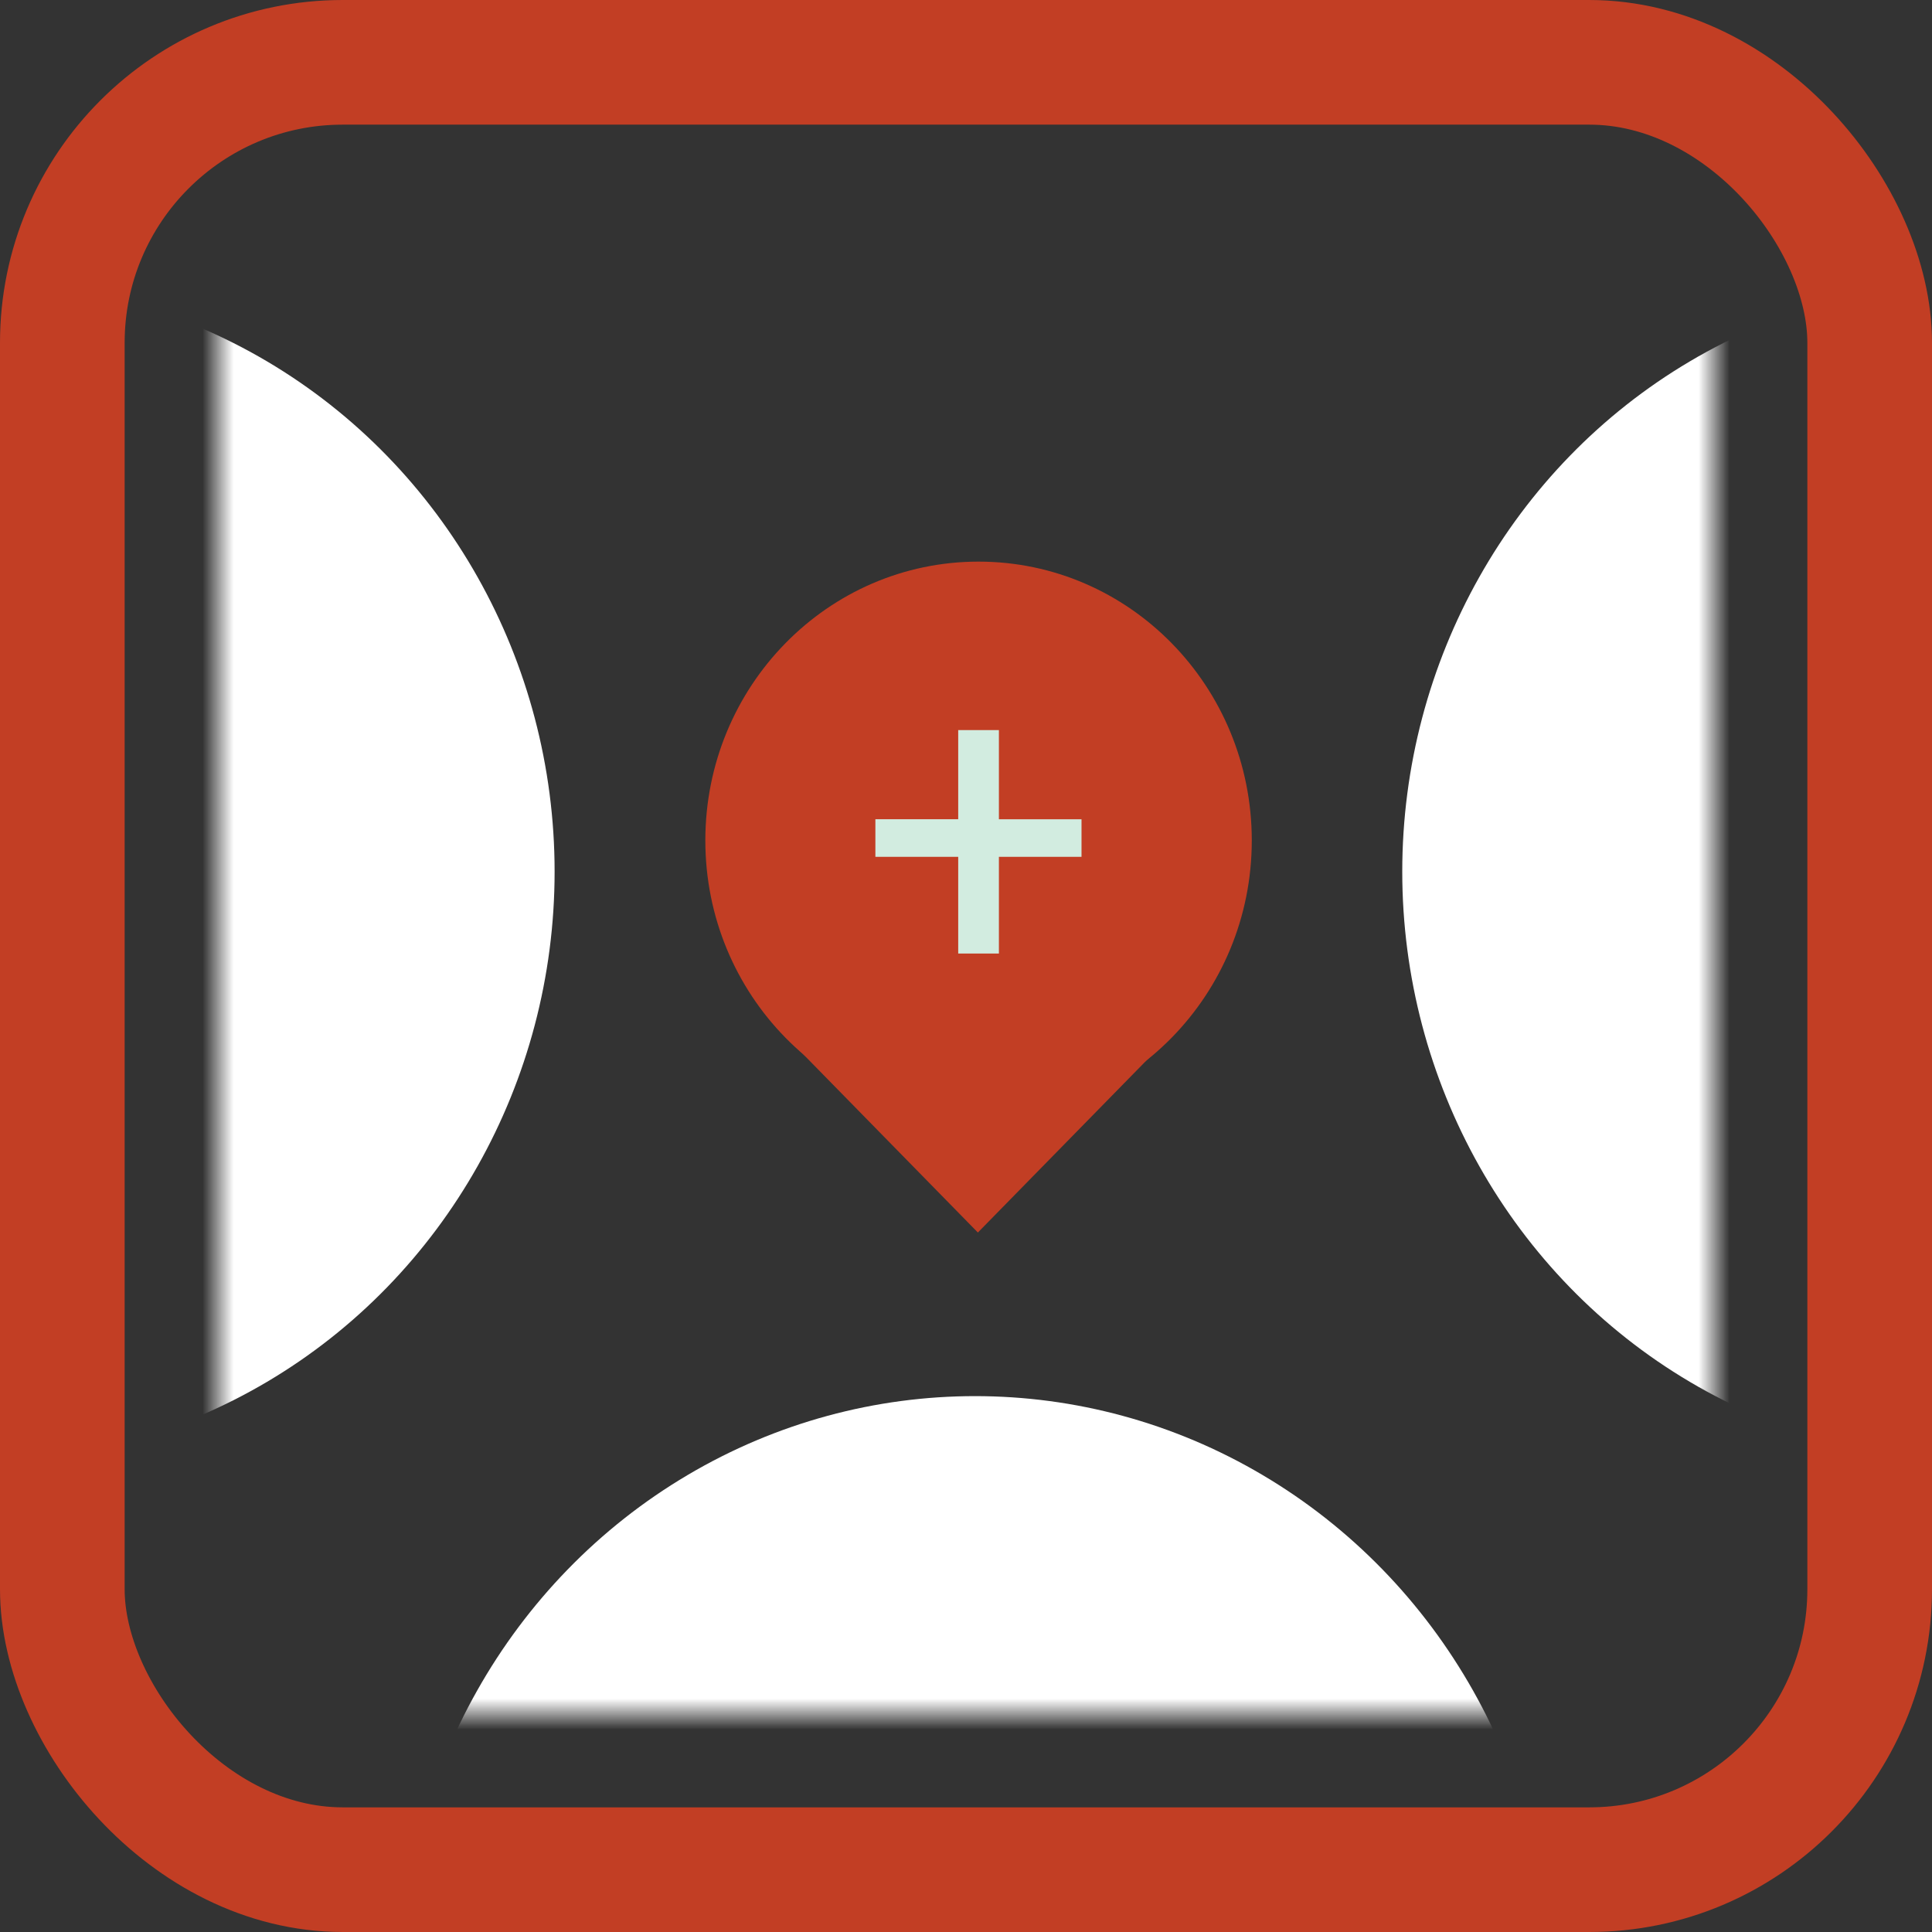 <svg xmlns="http://www.w3.org/2000/svg" width="62" height="62" fill="none"><rect width="100%" height="100%" fill="#333333" stroke="none"/><rect width="58" height="58" x="2" y="2" stroke="#C23E24" stroke-width="4" rx="9"/><mask id="a" width="48" height="48" x="7" y="7" maskUnits="userSpaceOnUse" style="mask-type:alpha"><path fill="#fff" d="M7 7h48v48H7z"/></mask><g mask="url(#a)"><ellipse cx="-.656" cy="27.971" fill="#fff" rx="18.454" ry="18.906"/><ellipse cx="63.454" cy="27.971" fill="#fff" rx="18.454" ry="18.906"/><ellipse cx="31.403" cy="26.971" fill="#C23E24" rx="8.768" ry="8.948"/><ellipse cx="31.292" cy="63.709" fill="#fff" rx="18.454" ry="18.906"/></g><path fill="#C23E24" d="m31.38 27.836 5.741 5.858-5.74 5.859-5.74-5.859z"/><path fill="#D2ECE0" d="M30.75 30.6v-3.104h-2.658V26.29h2.658V23.43h1.306v2.861h2.651v1.205h-2.651V30.6H30.75Z"/></svg>